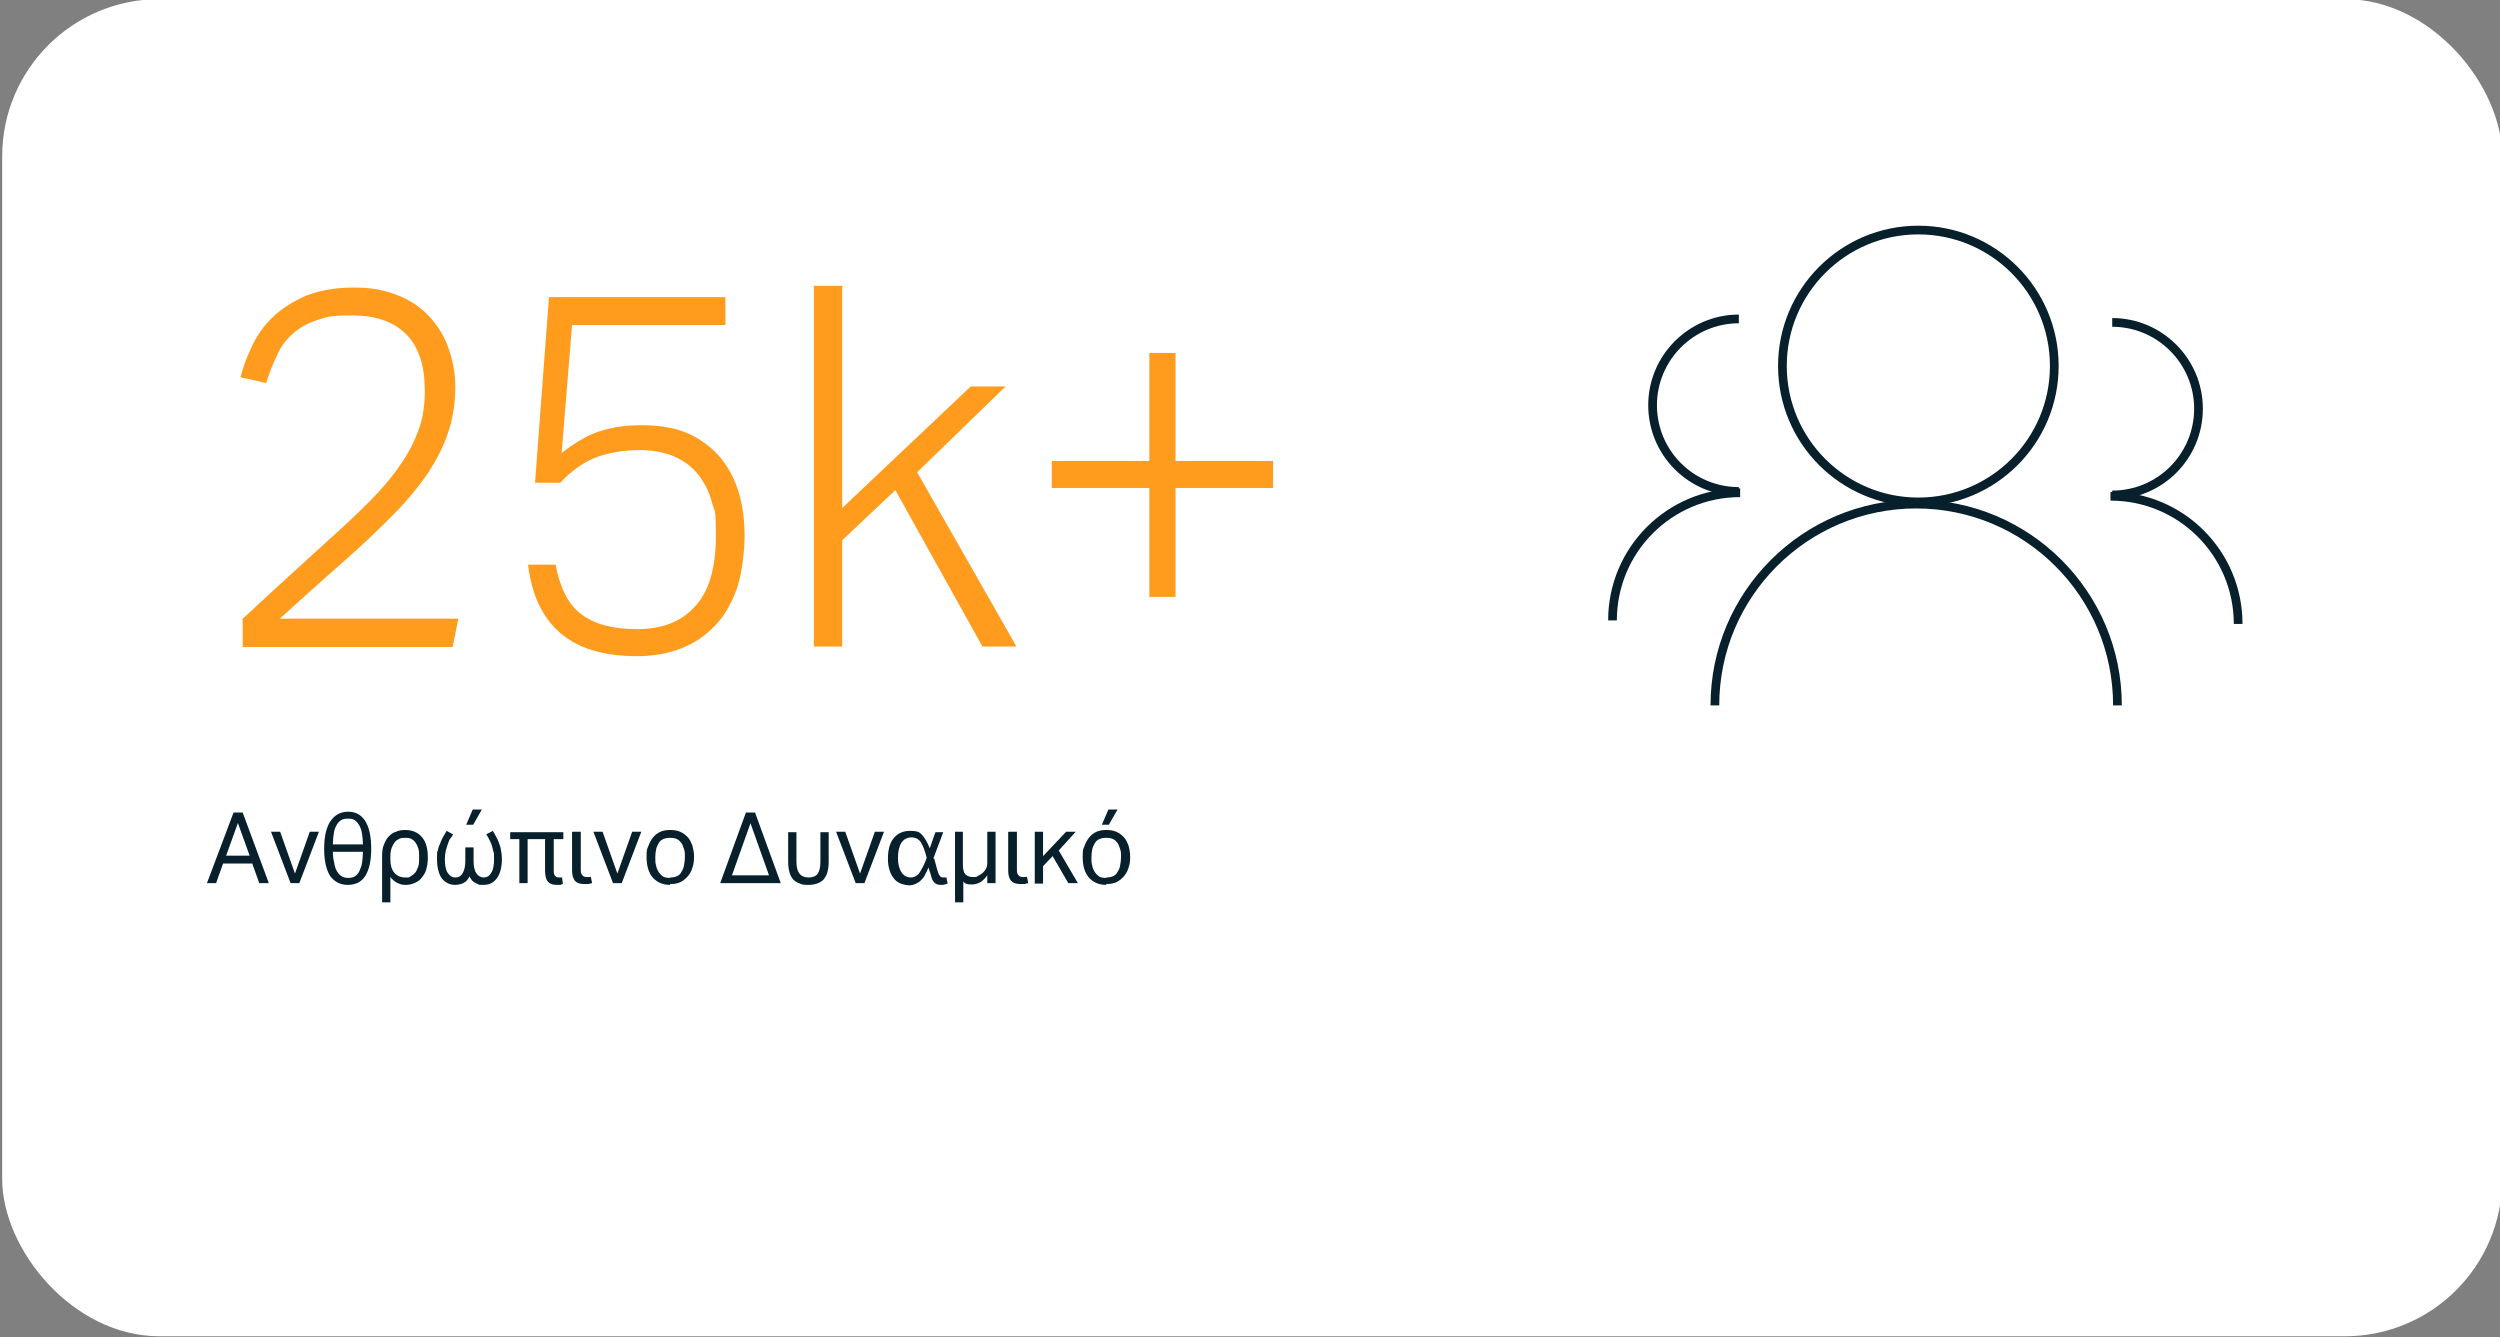 <?xml version="1.0" encoding="UTF-8"?>
<svg id="Layer_1" xmlns="http://www.w3.org/2000/svg" version="1.1" viewBox="0 0 573.8 306.9">
  <rect x="0" y="0" width="573.8" height="306.9" fill="#808080" stroke="none"/>
  <!-- Generator: Adobe Illustrator 29.0.0, SVG Export Plug-In . SVG Version: 2.1.0 Build 186)  -->
  <defs>
    <style>
      .st0 {
        fill: #ff9c1d;
      }

      .st1 {
        fill: none;
        stroke: #081f2c;
        stroke-miterlimit: 10;
        stroke-width: 2px;
      }

      .st2 {
        fill: #fff;
      }

      .st3 {
        fill: #081f2c;
      }
    </style>
  </defs>
  <rect class="st2" x=".5" y="-.2" width="573.8" height="306.9" rx="36.1" ry="36.1"/>
  <g>
    <circle class="st1" cx="440.3" cy="84" r="31.2"/>
    <path class="st1" d="M393.6,161.9c0-25.5,20.7-46.2,46.2-46.2s46.2,20.7,46.2,46.2"/>
    <path class="st1" d="M484.8,74c10.9,0,19.8,8.9,19.8,19.8s-8.8,19.8-19.8,19.8"/>
    <path class="st1" d="M484.4,113.9c16.2,0,29.3,13.1,29.3,29.3"/>
    <path class="st1" d="M399.1,73.2c-10.9,0-19.8,8.9-19.8,19.8s8.8,19.8,19.8,19.8"/>
    <path class="st1" d="M399.4,113.1c-16.2,0-29.3,13.1-29.3,29.3"/>
  </g>
  <g>
    <g>
      <path class="st0" d="M55.5,142.2c2.6-2.4,5.6-5.2,9-8.3,3.4-3.1,6.8-6.2,10.2-9.3,3.8-3.4,7.1-6.5,10-9.4,2.9-2.9,5.2-5.6,7.1-8.4,1.9-2.7,3.3-5.4,4.3-8.2,1-2.7,1.4-5.7,1.4-8.9,0-5.8-1.4-10.1-4.3-13-2.9-2.9-7-4.3-12.4-4.3s-5.9.4-8.1,1.1c-2.2.7-4,1.8-5.5,3.1-1.5,1.3-2.7,2.9-3.6,4.9-.9,1.9-1.8,4.1-2.5,6.4l-5.9-1.3c.6-2.4,1.5-4.8,2.7-7.3,1.2-2.5,2.8-4.7,4.8-6.6,2-1.9,4.5-3.5,7.5-4.8,3-1.2,6.7-1.9,11-1.9s7,.6,9.9,1.7c2.9,1.1,5.3,2.7,7.3,4.8,2,2.1,3.5,4.5,4.5,7.3,1,2.8,1.6,5.8,1.6,9.1s-.5,7-1.6,10.2c-1,3.2-2.6,6.3-4.7,9.5-2.1,3.1-4.8,6.4-8.1,9.7-3.3,3.3-7.1,7-11.6,10.9-2.3,2-4.7,4.2-7.2,6.4-2.5,2.3-4.9,4.4-7.1,6.4h41l-1.3,6.5h-48.2v-6.3Z"/>
      <path class="st0" d="M127.5,129.5c.5,2.6,1.2,4.9,2.1,6.7.9,1.9,2.1,3.4,3.6,4.6,1.5,1.2,3.3,2.1,5.5,2.7s4.7.9,7.6.9c5.6,0,10.1-1.7,13.2-5.2,3.2-3.4,4.8-8.8,4.8-16.1s-.3-5.4-.9-7.8c-.6-2.4-1.7-4.5-3.1-6.3-1.4-1.8-3.2-3.2-5.5-4.2-2.3-1-5-1.5-8.2-1.5s-7.2.6-10.1,1.8c-2.9,1.2-5.5,3.1-7.9,5.7h-5.8l3.2-42.6h40.5v6.4h-35.2l-2.4,29.4c1.3-1.1,2.7-2,4-2.8,1.3-.8,2.7-1.5,4.1-2,1.4-.5,3-.9,4.7-1.2,1.7-.3,3.7-.4,5.9-.4,4.2,0,7.7.7,10.6,2,2.9,1.4,5.3,3.2,7.2,5.5s3.3,5,4.2,8.1c.9,3.1,1.3,6.3,1.3,9.8s-.6,8.5-1.7,11.9c-1.2,3.4-2.8,6.3-5,8.6-2.2,2.3-4.7,4.1-7.8,5.3-3,1.2-6.5,1.8-10.2,1.8-7.7,0-13.6-1.8-17.7-5.4s-6.5-8.8-7.3-15.6h6.2Z"/>
      <path class="st0" d="M186.8,65.6h6.5v51l29.5-27.9h8l-20.3,19.7,22.8,40h-7.8l-20-35.9-12.2,11.5v24.4h-6.5v-82.9Z"/>
      <path class="st0" d="M263.8,112h-22.4v-6.2h22.4v-24.8h6v24.8h22.4v6.2h-22.4v25h-6v-25Z"/>
    </g>
    <g>
      <path class="st3" d="M53.6,186.5h2.1l6,16.2h-2.2l-1.6-4.5h-6.7l-1.6,4.5h-2.1l6.1-16.2ZM57.3,196.4l-2.7-7.5-2.7,7.5h5.5Z"/>
      <path class="st3" d="M62.1,190.9h2.2l3.4,9.6,3.4-9.6h2.1l-4.5,11.8h-2l-4.5-11.8Z"/>
      <path class="st3" d="M79.8,203.1c-1.7,0-3-.7-4-2-.9-1.4-1.4-3.5-1.4-6.3s.5-5,1.5-6.4,2.3-2.1,4-2.1,3,.7,3.9,2.1c.9,1.4,1.4,3.5,1.4,6.4s-.5,4.9-1.4,6.3c-.9,1.4-2.3,2-4,2ZM79.8,187.9c-.6,0-1.2.1-1.6.4-.4.3-.8.7-1,1.2-.3.5-.5,1.1-.6,1.9-.1.7-.2,1.5-.2,2.4h6.9c0-.9-.1-1.7-.2-2.4s-.3-1.3-.6-1.9c-.3-.5-.6-.9-1-1.2-.4-.3-.9-.4-1.5-.4ZM79.9,201.5c.6,0,1.2-.1,1.6-.4.4-.3.8-.7,1-1.2s.5-1.1.6-1.9c.1-.7.2-1.6.2-2.5h-6.9c0,.9.1,1.7.3,2.5.1.7.3,1.4.6,1.9s.6.9,1.1,1.2c.4.3,1,.4,1.6.4Z"/>
      <path class="st3" d="M98.2,196.8c0,.9-.1,1.7-.3,2.5-.2.8-.5,1.4-1,2-.4.6-.9,1-1.6,1.3-.6.3-1.3.5-2.2.5s-1.4-.2-2-.5c-.6-.3-1.1-.8-1.5-1.3v5.8h-1.9v-10.6c0-1,.1-1.9.4-2.6s.6-1.4,1.1-1.9,1-.9,1.7-1.1c.6-.3,1.4-.4,2.1-.4,1.7,0,3,.6,3.9,1.7.9,1.1,1.3,2.6,1.3,4.6ZM96.2,196.8c0-.8,0-1.5-.2-2.1-.2-.6-.4-1-.7-1.4-.3-.4-.6-.6-1-.8-.4-.2-.8-.2-1.3-.2s-.9,0-1.3.2c-.4.2-.8.4-1.1.8-.3.4-.5.8-.7,1.3-.2.5-.3,1.2-.3,1.9v.8c0,1.3.3,2.3.9,3,.6.7,1.4,1.1,2.5,1.1s.9,0,1.3-.3c.4-.2.7-.5,1-.8.3-.4.5-.9.7-1.4.2-.6.2-1.3.2-2.1Z"/>
      <path class="st3" d="M108,200.6c-.1.3-.3.7-.5,1-.2.3-.4.6-.7.8-.3.2-.6.4-1,.5-.4.1-.8.2-1.3.2-1.3,0-2.3-.5-3.1-1.5-.7-1-1.1-2.5-1.1-4.5s0-1.3.2-1.9c.1-.6.3-1.2.6-1.8.2-.6.5-1.1.7-1.5.3-.5.5-.8.7-1.2l1.5.8c-.2.3-.3.6-.6.9s-.4.8-.6,1.3c-.2.5-.3,1-.5,1.6-.1.6-.2,1.2-.2,1.8,0,1.5.2,2.6.7,3.3.5.7,1,1,1.7,1s1.3-.3,1.7-1,.6-1.6.6-2.8v-3.1h1.9v3.1c0,1.2.2,2.2.6,2.8.4.6,1,1,1.7,1s1.3-.3,1.7-1c.5-.7.7-1.8.7-3.3s0-1.2-.2-1.8c-.1-.6-.3-1.1-.4-1.5-.2-.5-.4-.9-.6-1.3-.2-.4-.4-.7-.6-1l1.5-.8c.2.3.5.8.7,1.2.3.5.5,1,.7,1.5.2.5.4,1.1.5,1.8.1.6.2,1.3.2,1.9,0,1.9-.4,3.4-1.1,4.4s-1.7,1.6-3.1,1.6-1,0-1.3-.2c-.4-.1-.7-.3-1-.5-.3-.2-.5-.5-.7-.8-.2-.3-.3-.6-.5-1ZM110.6,185.8l-2,3.5h-1.6l1.5-3.5h2.1Z"/>
      <path class="st3" d="M125.2,192.6h-4.1v10.1h-1.9v-10.1h-2.1v-1.6h12.2v1.6h-2.2v7.1c0,.6,0,1,.3,1.3.2.3.5.4.9.4s.3,0,.4,0c.1,0,.3,0,.3,0l.2,1.5c-.2,0-.4.1-.6.2-.3,0-.6,0-.9,0-.9,0-1.6-.3-2-.8s-.6-1.4-.6-2.5v-7.1Z"/>
      <path class="st3" d="M131.4,190.9h1.9v8.4c0,.7,0,1.2.3,1.5.2.3.5.5,1,.5s.4,0,.6,0c.2,0,.3,0,.4-.1l.3,1.5c-.2,0-.4.1-.8.2-.3,0-.7,0-1.1,0-1,0-1.7-.3-2.1-.8-.4-.6-.6-1.3-.6-2.3v-8.8Z"/>
      <path class="st3" d="M136.1,190.9h2.2l3.4,9.6,3.4-9.6h2.1l-4.5,11.8h-2l-4.5-11.8Z"/>
      <path class="st3" d="M153.8,203.1c-1.7,0-3-.6-4-1.7-.9-1.1-1.4-2.6-1.4-4.6s.1-1.8.4-2.6c.3-.8.6-1.4,1.1-2s1-1,1.7-1.3,1.4-.4,2.2-.4,1.6.1,2.3.4,1.2.7,1.7,1.2c.5.5.8,1.2,1.1,1.9.2.8.4,1.6.4,2.6s-.1,1.8-.4,2.6c-.2.8-.6,1.4-1.1,2-.5.5-1,1-1.7,1.3-.7.3-1.4.4-2.3.4ZM153.8,201.4c.6,0,1.1-.1,1.6-.3.4-.2.8-.5,1-1,.3-.4.5-.9.6-1.5.1-.6.2-1.2.2-1.9s0-1.3-.2-1.8-.3-1-.6-1.4c-.3-.4-.6-.7-1-.9-.4-.2-.9-.3-1.6-.3s-1.1.1-1.6.3c-.4.2-.8.5-1,.9s-.5.9-.6,1.4-.2,1.2-.2,1.9,0,1.3.2,1.9c.1.6.3,1,.6,1.5.3.4.6.7,1,1,.4.2.9.3,1.6.3Z"/>
      <path class="st3" d="M171.3,186.5h2l5.9,16.2h-13.9l5.9-16.2ZM172.3,188.8l-4.3,12.1h8.5l-4.3-12.1Z"/>
      <path class="st3" d="M185.6,203.1c-.7,0-1.4,0-2-.3-.6-.2-1.1-.5-1.5-.9s-.7-1-.9-1.7c-.2-.7-.3-1.5-.3-2.5v-6.7h1.9v6.7c0,1.3.2,2.2.7,2.8.4.6,1.2.9,2.1.9s1.7-.3,2.1-.9.6-1.5.6-2.8v-6.7h1.9v6.7c0,1-.1,1.8-.3,2.5-.2.7-.5,1.2-.9,1.7-.4.4-.9.7-1.5.9s-1.2.3-1.9.3Z"/>
      <path class="st3" d="M191.8,190.9h2.2l3.4,9.6,3.4-9.6h2.1l-4.5,11.8h-2l-4.5-11.8Z"/>
      <path class="st3" d="M214.4,197l.7,2.6c.2.7.4,1.2.6,1.4.2.3.4.4.8.4s.3,0,.4,0c.2,0,.3,0,.3-.1l.3,1.5c-.1,0-.3.1-.6.2s-.6.1-.9.1c-.6,0-1-.1-1.4-.4-.4-.3-.7-.8-.9-1.7l-.6-1.9c-.2.5-.4,1-.7,1.5-.2.5-.5.9-.9,1.3-.3.4-.8.7-1.2.9s-1,.4-1.6.4-1.5-.2-2.2-.5c-.6-.3-1.1-.7-1.5-1.3-.4-.5-.7-1.2-.9-1.9s-.3-1.5-.3-2.4c0-2,.4-3.6,1.3-4.7.9-1.1,2.1-1.7,3.8-1.7s2.2.3,2.8,1,1.2,1.7,1.7,3l1.3-3.7h1.8l-2.3,6.1ZM209,201.4c.4,0,.8-.1,1.2-.3.3-.2.7-.5.9-.9.3-.4.5-.9.8-1.4s.5-1.2.8-1.9c-.2-.8-.4-1.5-.6-2-.2-.6-.5-1.1-.7-1.5s-.6-.7-.9-.9c-.4-.2-.8-.3-1.3-.3-1,0-1.7.4-2.3,1.2-.5.8-.8,2-.8,3.5s.3,2.5.8,3.3c.5.8,1.3,1.2,2.2,1.2Z"/>
      <path class="st3" d="M219.1,190.9h1.9v7.5c0,1.1.2,1.9.6,2.3.4.4,1,.6,1.7.6s.8,0,1.1-.2c.3-.2.7-.4,1.1-.7.3-.3.6-.6.8-1,.2-.4.3-.8.3-1.3v-7.2h1.9v11.8h-1.9v-1.8c-.5.7-1.1,1.3-1.6,1.6-.6.3-1.2.5-1.9.5s-.8,0-1.1-.1c-.3,0-.7-.3-.9-.6v4.8h-1.9v-16.2Z"/>
      <path class="st3" d="M231.5,190.9h1.9v8.4c0,.7,0,1.2.3,1.5.2.3.5.5,1,.5s.4,0,.6,0c.2,0,.3,0,.4-.1l.3,1.5c-.2,0-.4.1-.8.2-.3,0-.7,0-1.1,0-1,0-1.7-.3-2.1-.8-.4-.6-.6-1.3-.6-2.3v-8.8Z"/>
      <path class="st3" d="M237.5,190.9h1.9v5.6l5.3-5.6h2.2l-3.9,4.3,4.4,7.5h-2.2l-3.6-6.2-2.2,2.3v4h-1.9v-11.8Z"/>
      <path class="st3" d="M253.9,203.1c-1.7,0-3-.6-4-1.7-.9-1.1-1.4-2.6-1.4-4.6s.1-1.8.4-2.6c.3-.8.6-1.4,1.1-2s1-1,1.7-1.3,1.4-.4,2.2-.4,1.6.1,2.3.4,1.2.7,1.7,1.2c.5.5.8,1.2,1.1,1.9.2.8.4,1.6.4,2.6s-.1,1.8-.4,2.6c-.2.8-.6,1.4-1.1,2-.5.5-1,1-1.7,1.3-.7.3-1.4.4-2.3.4ZM253.9,201.4c.6,0,1.1-.1,1.6-.3.4-.2.8-.5,1-1,.3-.4.5-.9.6-1.5.1-.6.2-1.2.2-1.9s0-1.3-.2-1.8-.3-1-.6-1.4c-.3-.4-.6-.7-1-.9-.4-.2-.9-.3-1.6-.3s-1.1.1-1.6.3c-.4.2-.8.5-1,.9s-.5.9-.6,1.4-.2,1.2-.2,1.9,0,1.3.2,1.9c.1.6.3,1,.6,1.5.3.4.6.7,1,1,.4.2.9.3,1.6.3ZM256.5,185.8l-2,3.5h-1.6l1.5-3.5h2.1Z"/>
    </g>
  </g>
</svg>